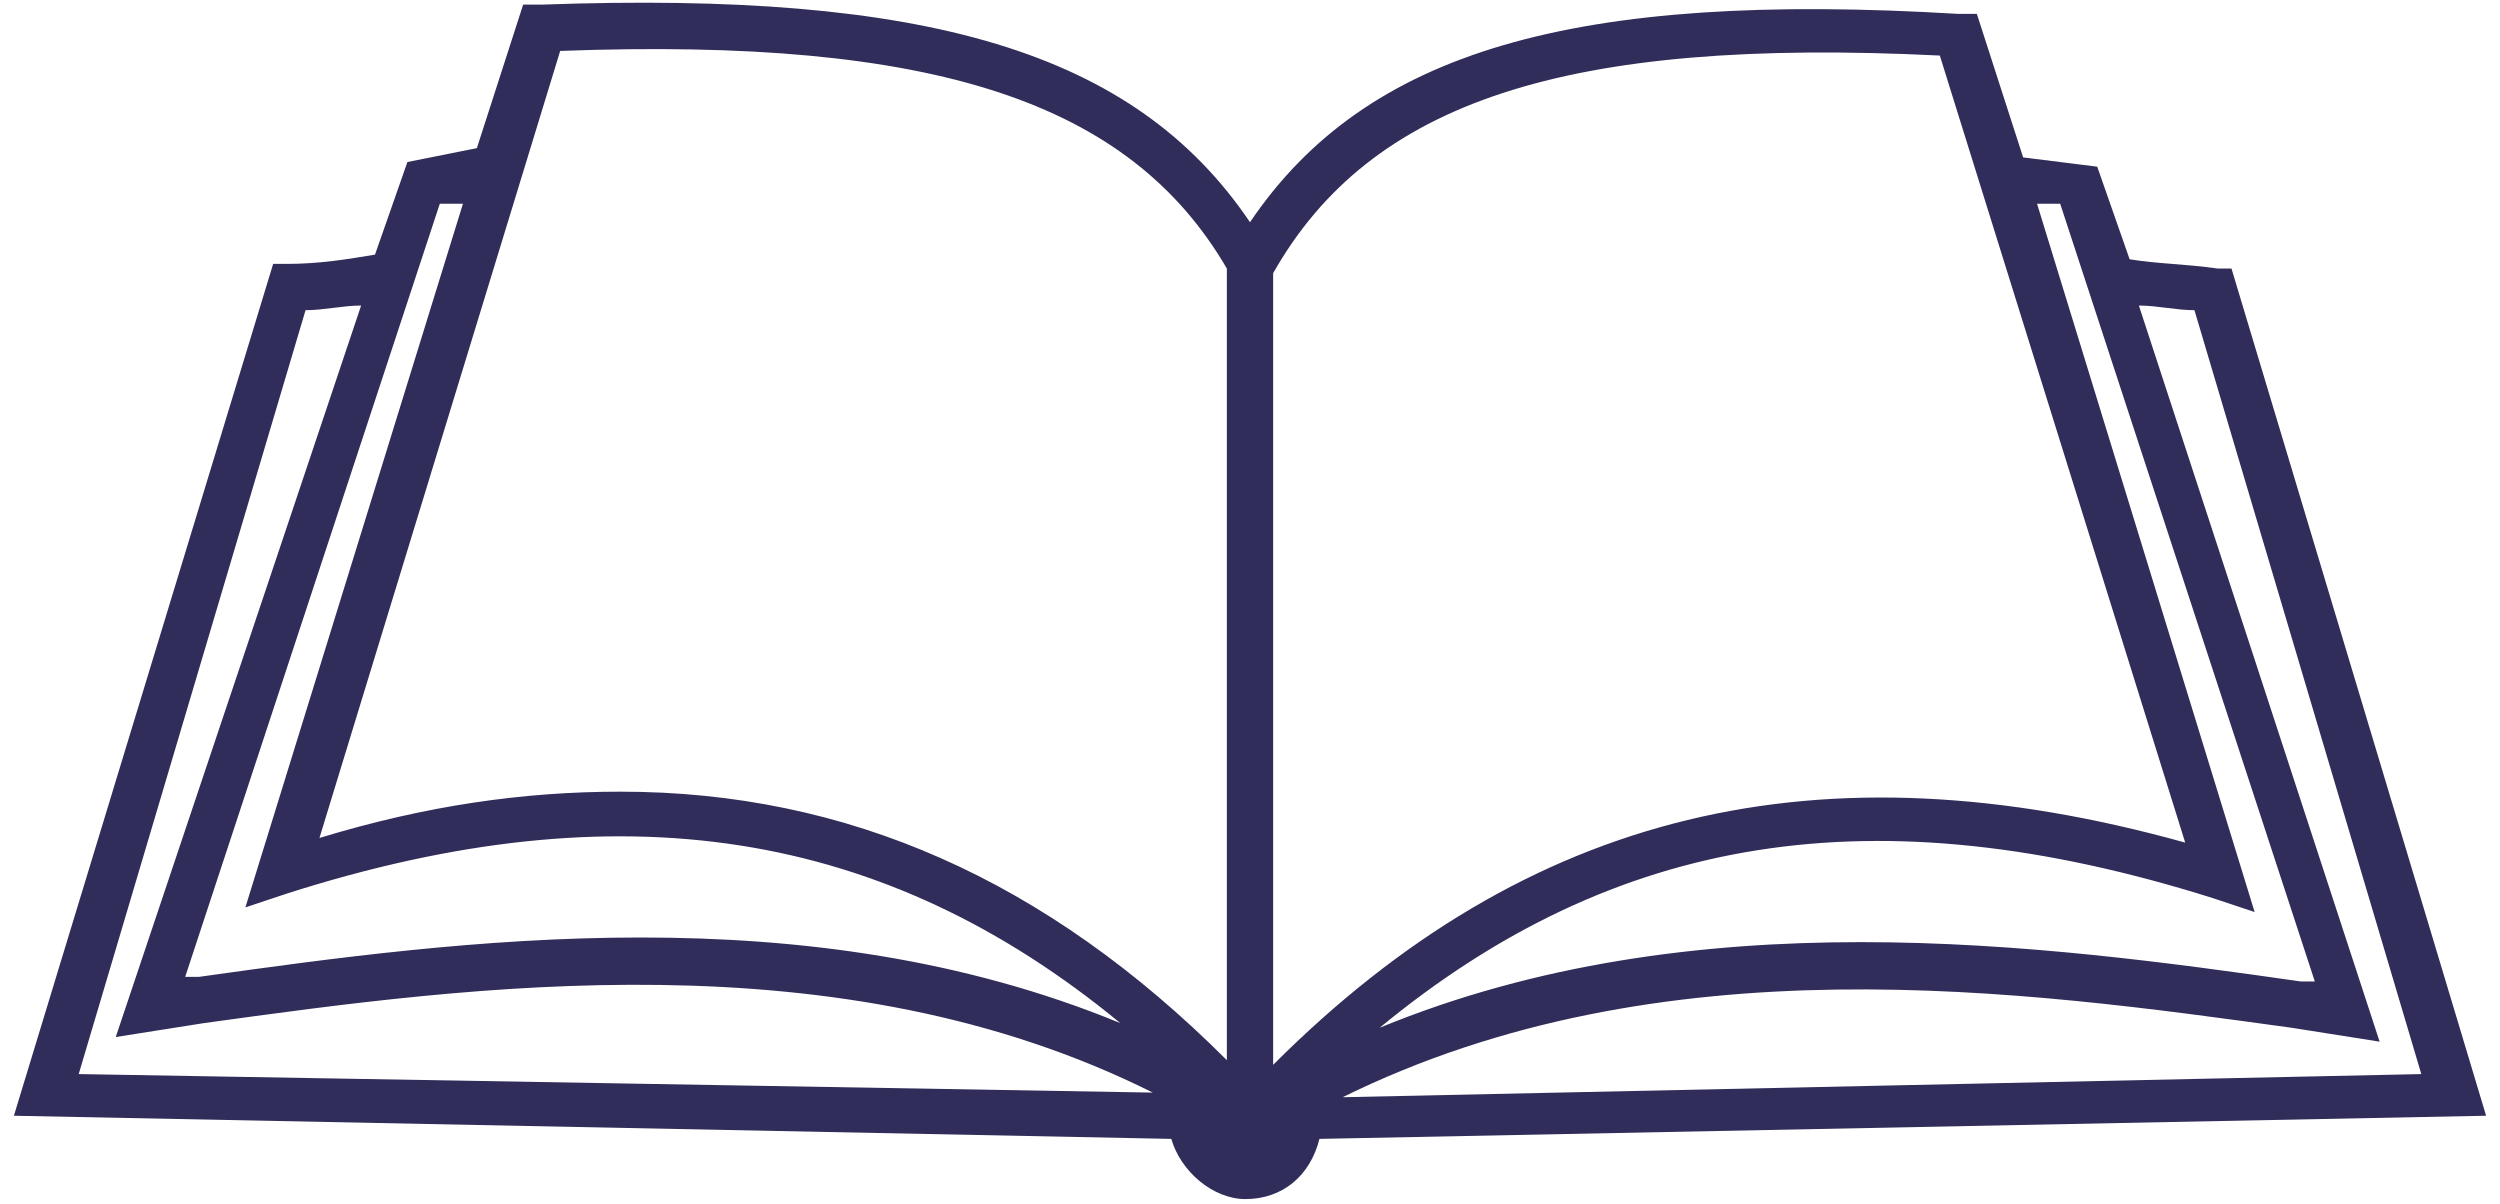 <svg version="1.1" id="Capa_1" xmlns="http://www.w3.org/2000/svg" xmlns:xlink="http://www.w3.org/1999/xlink" x="0px" y="0px"
	 viewBox="0 0 54 26" style="enable-background:new 0 0 54 26;" xml:space="preserve">
<style type="text/css">
	.st0{fill:#302D5A;}
</style>
<path class="st0" d="M53.7,24.1L48.2,5.8h-0.3c-0.7-0.1-1.3-0.1-1.9-0.2l-0.7-2l-1.6-0.2l-1-3.1h-0.4C34-0.2,29.5,1.1,27,4.8
	c-2.5-3.7-7-5-15.3-4.7h-0.4l-1,3.1L8.8,3.5l-0.7,2C7.5,5.6,6.9,5.7,6.2,5.7H5.9L0.3,24.1l25,0.5c0.2,0.7,0.9,1.3,1.6,1.3
	c0.8,0,1.4-0.5,1.6-1.3L53.7,24.1z M47.4,6.7l4.9,16.5L29,23.7c6.9-3.4,14.7-2.3,20.5-1.5l1.9,0.3L46.2,6.6
	C46.6,6.6,47,6.7,47.4,6.7z M44.5,4.4L50,21.2h-0.3c-5.6-0.8-13.1-1.8-19.9,1c5.1-4.2,10.7-5.1,18-2.8l0.9,0.3L44,4.4H44.5z
	 M27.5,5.9c2.1-3.7,6.3-5.1,14.4-4.7l5.3,17C39.3,16,33,17.5,27.5,23V5.9z M12.1,1.1c8.1-0.3,12.3,1.1,14.4,4.7v17.1
	c-3.9-3.9-8.2-5.8-13.1-5.8c-2.1,0-4.2,0.3-6.5,1L12.1,1.1z M9.5,4.4H10L5.3,19.6l0.9-0.3c7.2-2.3,12.9-1.4,18,2.8
	c-6.8-2.8-14.2-1.8-19.9-1H4L9.5,4.4z M6.6,6.7c0.4,0,0.8-0.1,1.2-0.1L2.5,22.4l1.9-0.3c5.8-0.8,13.7-1.9,20.5,1.5L1.7,23.2L6.6,6.7
	z"/>
</svg>